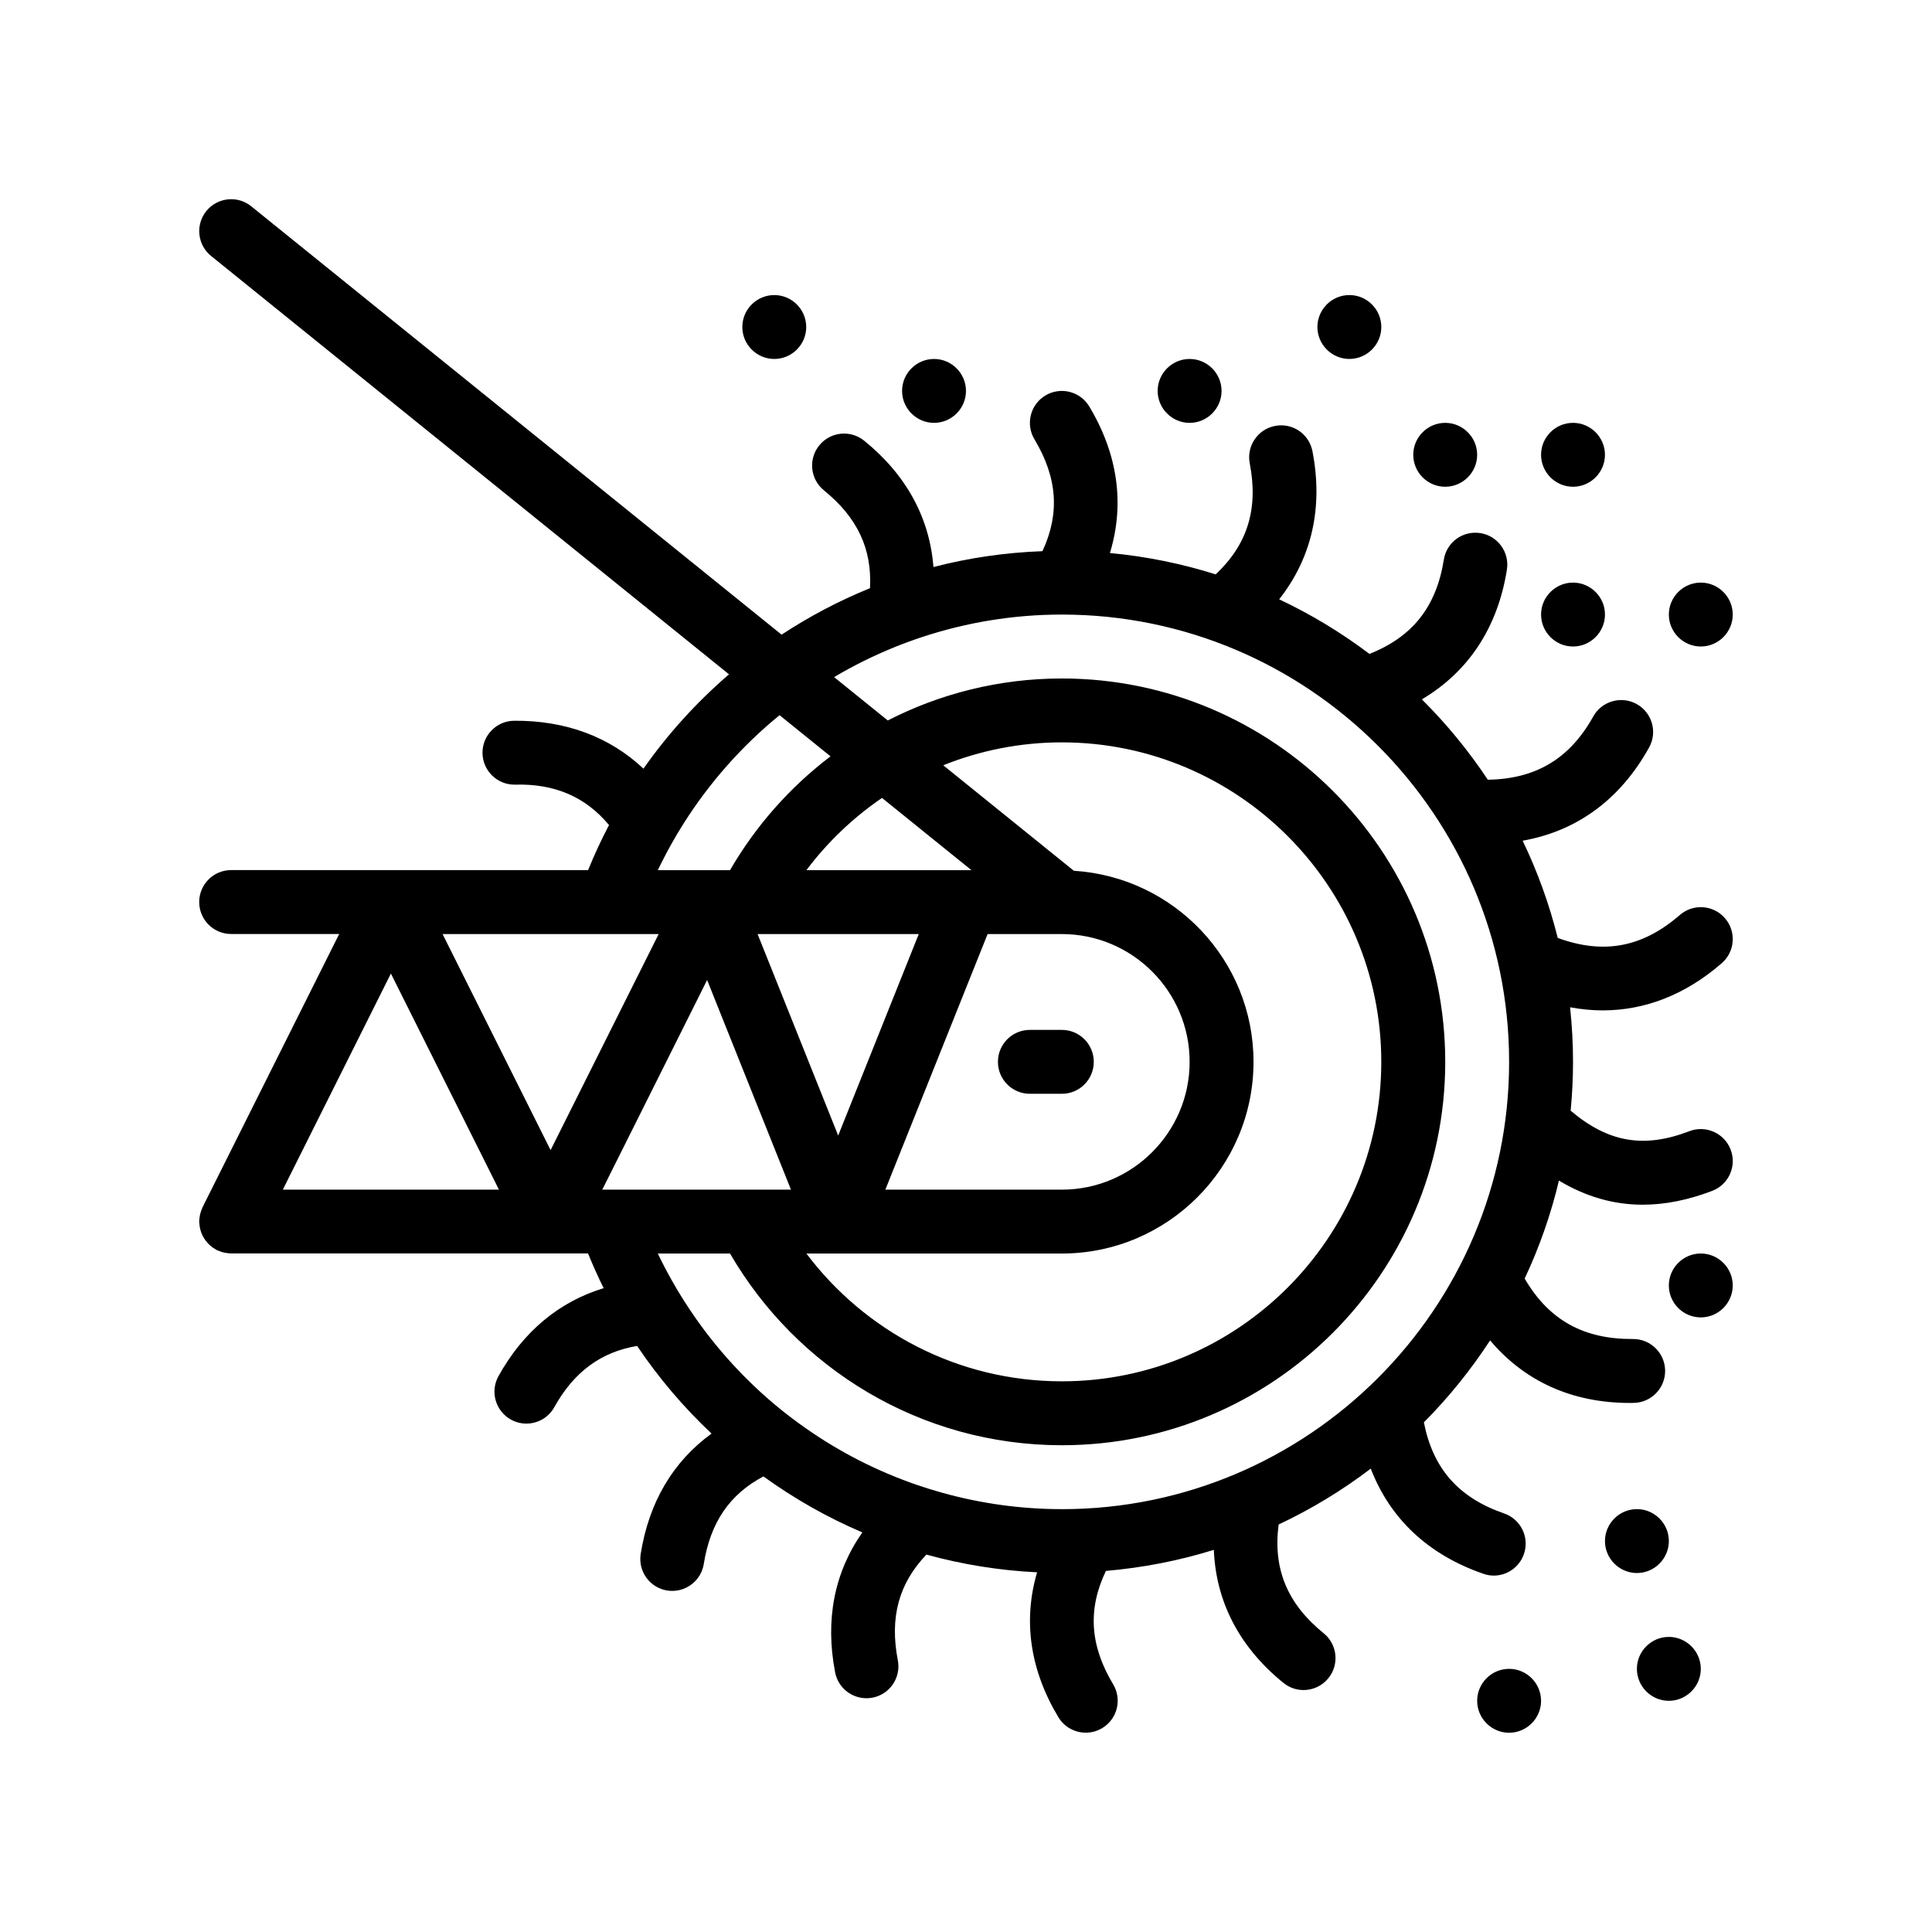 <?xml version="1.0" encoding="UTF-8"?>
<!-- Uploaded to: SVG Find, www.svgrepo.com, Generator: SVG Find Mixer Tools -->
<svg fill="#000000" width="800px" height="800px" version="1.1" viewBox="144 144 512 512" xmlns="http://www.w3.org/2000/svg">
 <path d="m539.85 561.55c3.516 0 6.797-2.203 8.004-5.707 1.531-4.418-0.82-9.238-5.246-10.766-12.102-4.176-18.859-11.906-21.266-24.141 6.57-6.602 12.438-13.887 17.551-21.715 9.184 10.883 21.789 16.574 37.012 16.574 0.348 0 0.695-0.004 1.043-0.012 4.68-0.082 8.402-3.941 8.328-8.609-0.086-4.625-3.856-8.324-8.469-8.324h-0.137c-12.883 0.066-22.141-4.914-28.617-16.012 3.871-8.238 6.922-16.922 9.082-25.961 7.078 4.231 14.438 6.383 22.188 6.383 5.91 0 12.047-1.23 18.438-3.672 4.363-1.672 6.555-6.57 4.875-10.934-1.668-4.367-6.578-6.543-10.926-4.883-12.09 4.637-21.52 2.996-31.473-5.426 0.406-4.262 0.629-8.574 0.629-12.941 0-4.887-0.273-9.707-0.781-14.461 2.906 0.527 5.789 0.82 8.625 0.82 11.309 0 22.012-4.195 31.57-12.504 3.531-3.062 3.91-8.414 0.84-11.941-3.059-3.531-8.422-3.898-11.941-0.84-9.895 8.594-20.203 10.535-32.363 6.082-2.242-8.969-5.367-17.598-9.301-25.766 14.398-2.539 25.871-10.934 33.512-24.703 2.277-4.086 0.797-9.238-3.289-11.512-4.074-2.258-9.246-0.789-11.512 3.293-6.309 11.348-15.391 16.57-27.941 16.762-5.106-7.684-10.957-14.816-17.477-21.297 12.367-7.332 20.098-19.027 22.535-34.371 0.734-4.621-2.418-8.957-7.027-9.691-4.695-0.715-8.953 2.43-9.688 7.039-1.984 12.504-8.309 20.461-19.711 24.98-7.418-5.606-15.426-10.461-23.922-14.469 8.645-10.977 11.703-24.336 8.816-39.242-0.887-4.59-5.285-7.613-9.922-6.707-4.59 0.891-7.594 5.336-6.695 9.926 2.324 12.02-0.559 21.441-9.023 29.414-8.977-2.84-18.359-4.758-28.031-5.664 3.945-12.941 2.125-26.168-5.481-38.844-2.41-4.004-7.602-5.309-11.617-2.902-4.012 2.402-5.305 7.609-2.902 11.617 6.074 10.133 6.777 19.652 2.117 29.641-9.934 0.371-19.609 1.793-28.887 4.207-1.004-13.035-7.195-24.441-18.355-33.484-3.637-2.938-8.961-2.383-11.906 1.246-2.953 3.637-2.394 8.961 1.238 11.91 8.844 7.168 12.785 15.512 12.207 25.93-8.242 3.352-16.082 7.488-23.426 12.316l-140.55-113.52c-3.629-2.938-8.961-2.371-11.906 1.266-2.934 3.637-2.363 8.969 1.273 11.906l137.25 110.86c-8.555 7.356-16.172 15.75-22.676 25-9.047-8.516-20.75-12.809-34.324-12.695-4.68 0.074-8.402 3.941-8.328 8.605 0.086 4.629 3.856 8.328 8.469 8.328h0.141c10.551-0.297 18.723 3.254 24.914 10.711-2.035 3.875-3.883 7.856-5.543 11.941l-94.59-0.008c-4.68 0-8.469 3.789-8.469 8.465 0 4.676 3.789 8.469 8.469 8.469h28.633l-28.633 57.262-7.578 15.148c-0.039 0.074-0.051 0.156-0.09 0.238-0.133 0.281-0.227 0.562-0.324 0.852-0.086 0.25-0.176 0.504-0.238 0.766-0.059 0.25-0.09 0.504-0.125 0.754-0.047 0.312-0.086 0.621-0.098 0.938-0.004 0.082-0.023 0.156-0.023 0.242 0 0.16 0.039 0.316 0.047 0.48 0.02 0.316 0.047 0.629 0.098 0.938 0.039 0.258 0.105 0.508 0.176 0.766 0.07 0.273 0.152 0.539 0.246 0.801 0.098 0.25 0.207 0.5 0.328 0.742 0.121 0.246 0.246 0.488 0.395 0.719 0.137 0.227 0.293 0.441 0.453 0.648 0.168 0.223 0.344 0.441 0.535 0.648 0.18 0.195 0.379 0.379 0.578 0.559 0.203 0.18 0.406 0.359 0.625 0.52 0.242 0.176 0.504 0.332 0.77 0.484 0.145 0.086 0.273 0.191 0.422 0.266 0.074 0.039 0.156 0.055 0.238 0.09 0.273 0.125 0.551 0.223 0.828 0.316 0.266 0.09 0.527 0.188 0.805 0.246 0.23 0.055 0.465 0.086 0.699 0.117 0.332 0.047 0.664 0.09 1.004 0.102 0.074 0.004 0.145 0.02 0.223 0.02h94.586c1.27 3.125 2.644 6.191 4.137 9.199-11.73 3.566-21.277 11.418-27.871 23.312-2.277 4.09-0.797 9.246 3.289 11.516 1.293 0.715 2.711 1.062 4.102 1.062 2.977 0 5.859-1.57 7.406-4.359 5.246-9.441 12.449-14.625 21.941-16.223 5.688 8.473 12.324 16.254 19.723 23.23-10.176 7.375-16.602 18.172-18.777 31.895-0.734 4.621 2.414 8.957 7.027 9.691 0.453 0.07 0.902 0.102 1.34 0.102 4.09 0 7.688-2.973 8.352-7.141 1.75-11 6.863-18.469 15.805-23.195 8.121 5.859 16.895 10.867 26.219 14.836-7.41 10.555-9.914 23.145-7.215 37.09 0.777 4.047 4.324 6.856 8.297 6.856 0.527 0 1.074-0.051 1.621-0.152 4.59-0.891 7.594-5.336 6.695-9.926-2.188-11.309 0.238-20.324 7.582-27.988 9.41 2.59 19.219 4.207 29.328 4.691-3.762 12.797-1.891 25.859 5.633 38.391 1.586 2.644 4.387 4.109 7.266 4.109 1.48 0 2.988-0.387 4.352-1.203 4.012-2.41 5.309-7.609 2.902-11.617-6.16-10.27-6.785-19.91-1.914-30.047 9.871-0.852 19.441-2.727 28.598-5.582 0.559 13.777 6.785 25.809 18.449 35.262 1.57 1.27 3.457 1.891 5.324 1.891 2.465 0 4.914-1.074 6.578-3.133 2.953-3.633 2.394-8.961-1.238-11.91-9.637-7.82-13.473-17.035-11.941-28.824 8.68-4.086 16.863-9.059 24.418-14.812 5.113 13.289 15.242 22.828 29.805 27.855 0.926 0.34 1.859 0.492 2.777 0.492zm-114.45-17.613c-10.926 0-21.504-1.516-31.559-4.301-2.344-0.648-4.648-1.367-6.934-2.152-10.555-3.637-20.434-8.715-29.414-15.012-2.777-1.949-5.473-4-8.066-6.168-7.945-6.656-15-14.332-20.973-22.824-2.281-3.246-4.414-6.606-6.367-10.078-1.328-2.352-2.59-4.75-3.758-7.203h19.141c17.598 30.34 50.406 50.805 87.934 50.805 56.027 0 101.6-45.578 101.6-101.6 0-56.023-45.574-101.6-101.6-101.6-16.605 0-32.277 4.031-46.133 11.125l-14.223-11.488c5.106-3.031 10.453-5.684 16.012-7.934 2.43-0.984 4.891-1.891 7.394-2.711 11.633-3.828 24.047-5.93 36.949-5.93 65.359 0 118.53 53.176 118.53 118.54s-53.176 118.54-118.54 118.54zm-116.3-95.625 22.293-44.598 2.262 5.656 7.109 17.773 12.848 32.121h-50zm10.105-75.504c1.793-3.606 3.773-7.109 5.91-10.496 6.891-10.922 15.508-20.645 25.477-28.781l13.508 10.906c-10.758 8.16-19.828 18.426-26.637 30.164h-19.141c0.285-0.605 0.586-1.199 0.883-1.793zm106.18 18.727h0.012c18.676 0 33.867 15.195 33.867 33.867s-15.191 33.867-33.867 33.867l-46.766-0.004 27.094-67.73zm-59.312 84.664c0.02 0 0.035 0.004 0.055 0.004 0.02 0 0.035-0.004 0.055-0.004h59.211c28.012 0 50.801-22.789 50.801-50.801 0-26.938-21.09-48.98-47.613-50.637l-34.613-27.957c9.723-3.898 20.324-6.07 31.422-6.07 46.684 0 84.664 37.977 84.664 84.664s-37.98 84.664-84.664 84.664c-27.641 0-52.227-13.316-67.688-33.867zm35.367-101.6h-43.734c5.582-7.422 12.359-13.895 20.035-19.141zm-56.676 16.934h42.719l-21.355 53.395-19.852-49.629zm-50.555 0h24.344l-11.125 22.242-8.887 17.773-7.094 14.184-1.531 3.059-28.629-57.258zm-46.617 10.465 28.637 57.27-57.27-0.004zm160.87 23.402c0-4.676 3.785-8.469 8.465-8.469h8.469c4.68 0 8.465 3.793 8.465 8.469 0 4.676-3.785 8.465-8.465 8.465h-8.469c-4.684-0.004-8.465-3.793-8.465-8.465zm177.8-118.54c0-4.66 3.812-8.465 8.469-8.465s8.465 3.809 8.465 8.465-3.809 8.469-8.465 8.469c-4.652 0-8.469-3.812-8.469-8.469zm-33.863 0c0-4.66 3.812-8.465 8.465-8.465 4.656 0 8.469 3.809 8.469 8.465s-3.812 8.469-8.469 8.469c-4.652 0-8.465-3.812-8.465-8.469zm-101.61-59.262c0-4.66 3.812-8.469 8.469-8.469s8.469 3.809 8.469 8.469c0 4.648-3.812 8.465-8.469 8.465-4.652 0-8.469-3.816-8.469-8.465zm-67.73 0c0-4.66 3.812-8.469 8.469-8.469s8.465 3.809 8.465 8.469c0 4.648-3.809 8.465-8.465 8.465s-8.469-3.816-8.469-8.465zm-42.336-16.938c0-4.66 3.812-8.465 8.469-8.465s8.465 3.809 8.465 8.465-3.809 8.469-8.465 8.469-8.469-3.816-8.469-8.469zm262.47 254c0 4.656-3.809 8.465-8.465 8.465s-8.469-3.809-8.469-8.465c0-4.66 3.812-8.469 8.469-8.469s8.465 3.809 8.465 8.469zm-50.797 110.07c0 4.656-3.812 8.465-8.469 8.465s-8.465-3.809-8.465-8.465c0-4.66 3.809-8.469 8.465-8.469 4.652 0 8.469 3.809 8.469 8.469zm42.332-8.469c0 4.656-3.812 8.469-8.469 8.469s-8.465-3.812-8.465-8.469 3.809-8.465 8.465-8.465c4.656 0.004 8.469 3.812 8.469 8.465zm-16.93-25.395c-4.656 0-8.469-3.812-8.469-8.469s3.812-8.465 8.469-8.465 8.465 3.809 8.465 8.465c-0.004 4.652-3.816 8.469-8.465 8.469zm-84.672-330.21c0-4.66 3.812-8.465 8.469-8.465s8.465 3.809 8.465 8.465-3.809 8.469-8.465 8.469-8.469-3.816-8.469-8.469zm25.402 33.871c0-4.66 3.809-8.469 8.465-8.469s8.469 3.809 8.469 8.469c0 4.656-3.812 8.465-8.469 8.465s-8.465-3.812-8.465-8.465zm33.867 0c0-4.66 3.812-8.469 8.465-8.469 4.656 0 8.469 3.809 8.469 8.469 0 4.656-3.812 8.465-8.469 8.465-4.652 0-8.465-3.812-8.465-8.465z"/>
</svg>